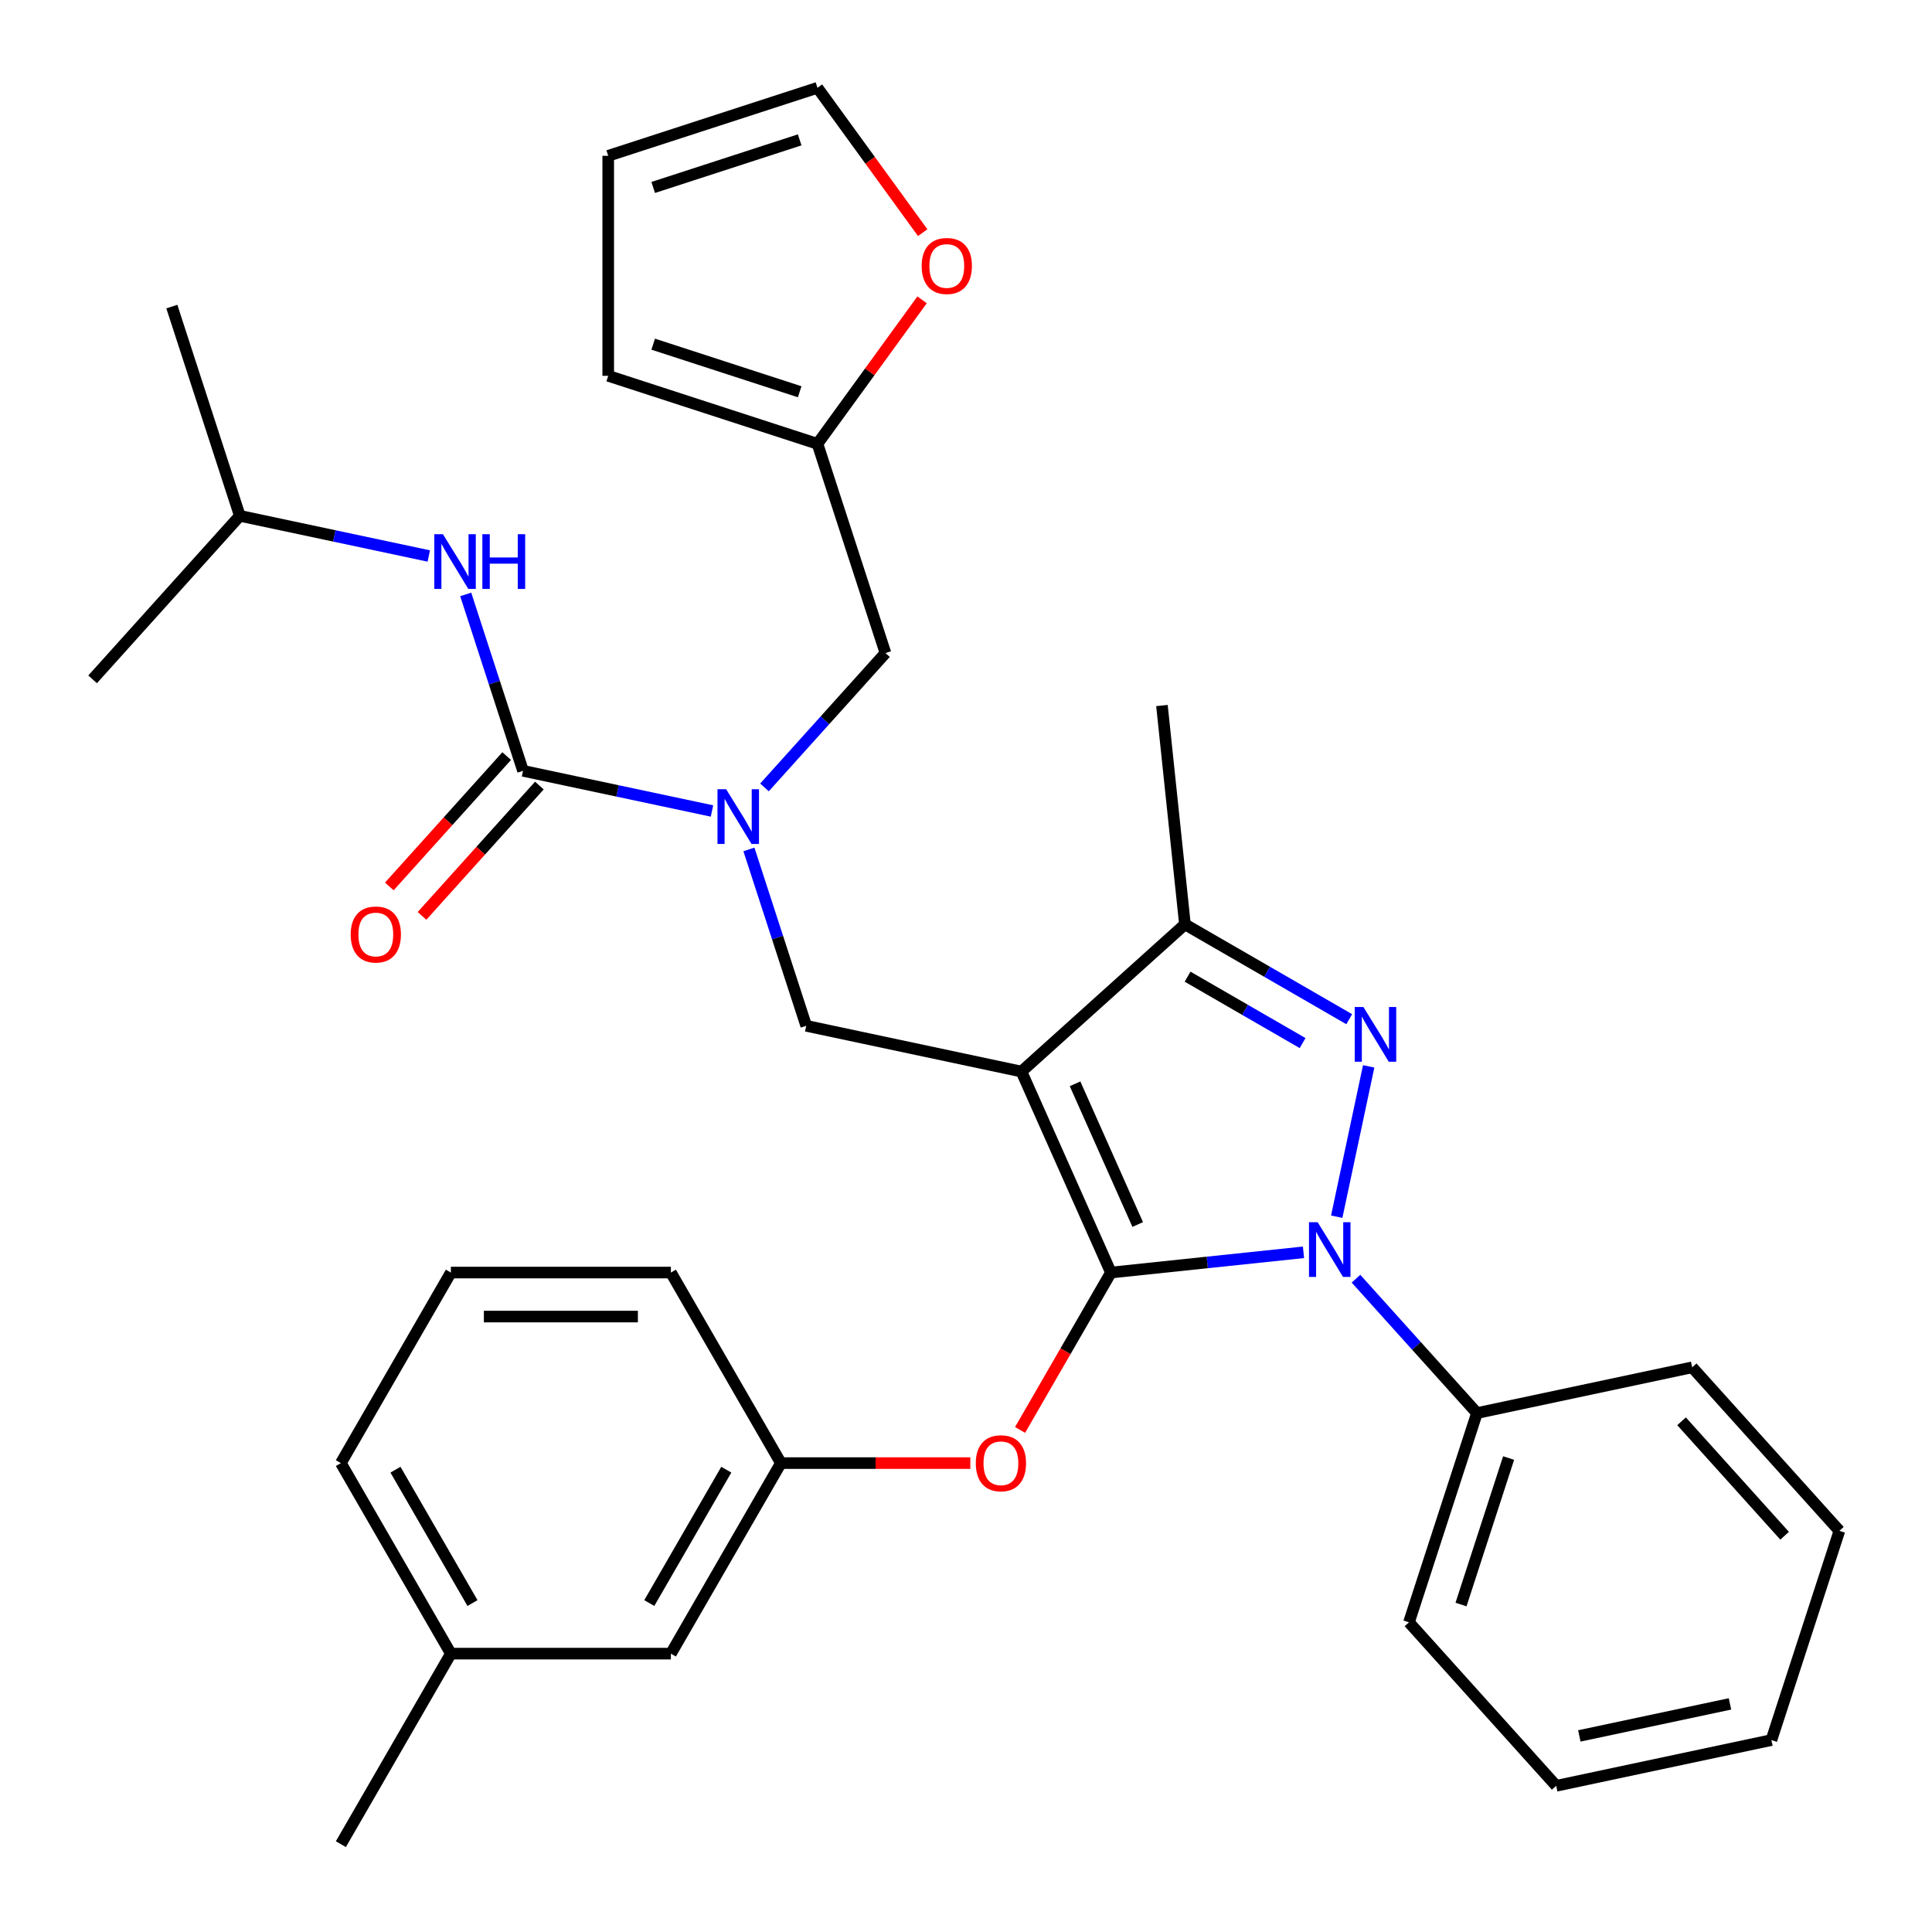 <?xml version='1.0' encoding='iso-8859-1'?>
<svg version='1.1' baseProfile='full'
              xmlns='http://www.w3.org/2000/svg'
                      xmlns:rdkit='http://www.rdkit.org/xml'
                      xmlns:xlink='http://www.w3.org/1999/xlink'
                  xml:space='preserve'
width='1000px' height='1000px' viewBox='0 0 1000 1000'>
<!-- END OF HEADER -->
<rect style='opacity:1.0;fill:#FFFFFF;stroke:none' width='1000' height='1000' x='0' y='0'> </rect>
<path class='bond-0' d='M 124.135,266.993 L 88.944,158.686' style='fill:none;fill-rule:evenodd;stroke:#000000;stroke-width:6px;stroke-linecap:butt;stroke-linejoin:miter;stroke-opacity:1' />
<path class='bond-1' d='M 124.135,266.993 L 47.934,351.623' style='fill:none;fill-rule:evenodd;stroke:#000000;stroke-width:6px;stroke-linecap:butt;stroke-linejoin:miter;stroke-opacity:1' />
<path class='bond-2' d='M 124.135,266.993 L 173.038,277.388' style='fill:none;fill-rule:evenodd;stroke:#000000;stroke-width:6px;stroke-linecap:butt;stroke-linejoin:miter;stroke-opacity:1' />
<path class='bond-2' d='M 173.038,277.388 L 221.941,287.782' style='fill:none;fill-rule:evenodd;stroke:#0000FF;stroke-width:6px;stroke-linecap:butt;stroke-linejoin:miter;stroke-opacity:1' />
<path class='bond-3' d='M 387.637,439.662 L 402.47,485.312' style='fill:none;fill-rule:evenodd;stroke:#0000FF;stroke-width:6px;stroke-linecap:butt;stroke-linejoin:miter;stroke-opacity:1' />
<path class='bond-3' d='M 402.47,485.312 L 417.302,530.962' style='fill:none;fill-rule:evenodd;stroke:#000000;stroke-width:6px;stroke-linecap:butt;stroke-linejoin:miter;stroke-opacity:1' />
<path class='bond-4' d='M 368.524,419.767 L 319.622,409.372' style='fill:none;fill-rule:evenodd;stroke:#0000FF;stroke-width:6px;stroke-linecap:butt;stroke-linejoin:miter;stroke-opacity:1' />
<path class='bond-4' d='M 319.622,409.372 L 270.719,398.978' style='fill:none;fill-rule:evenodd;stroke:#000000;stroke-width:6px;stroke-linecap:butt;stroke-linejoin:miter;stroke-opacity:1' />
<path class='bond-5' d='M 395.698,407.565 L 427.005,372.795' style='fill:none;fill-rule:evenodd;stroke:#0000FF;stroke-width:6px;stroke-linecap:butt;stroke-linejoin:miter;stroke-opacity:1' />
<path class='bond-5' d='M 427.005,372.795 L 458.312,338.025' style='fill:none;fill-rule:evenodd;stroke:#000000;stroke-width:6px;stroke-linecap:butt;stroke-linejoin:miter;stroke-opacity:1' />
<path class='bond-6' d='M 270.719,398.978 L 255.886,353.328' style='fill:none;fill-rule:evenodd;stroke:#000000;stroke-width:6px;stroke-linecap:butt;stroke-linejoin:miter;stroke-opacity:1' />
<path class='bond-6' d='M 255.886,353.328 L 241.054,307.677' style='fill:none;fill-rule:evenodd;stroke:#0000FF;stroke-width:6px;stroke-linecap:butt;stroke-linejoin:miter;stroke-opacity:1' />
<path class='bond-7' d='M 262.256,391.357 L 231.884,425.089' style='fill:none;fill-rule:evenodd;stroke:#000000;stroke-width:6px;stroke-linecap:butt;stroke-linejoin:miter;stroke-opacity:1' />
<path class='bond-7' d='M 231.884,425.089 L 201.512,458.82' style='fill:none;fill-rule:evenodd;stroke:#FF0000;stroke-width:6px;stroke-linecap:butt;stroke-linejoin:miter;stroke-opacity:1' />
<path class='bond-7' d='M 279.182,406.598 L 248.81,440.329' style='fill:none;fill-rule:evenodd;stroke:#000000;stroke-width:6px;stroke-linecap:butt;stroke-linejoin:miter;stroke-opacity:1' />
<path class='bond-7' d='M 248.81,440.329 L 218.438,474.061' style='fill:none;fill-rule:evenodd;stroke:#FF0000;stroke-width:6px;stroke-linecap:butt;stroke-linejoin:miter;stroke-opacity:1' />
<path class='bond-8' d='M 417.302,530.962 L 528.695,554.639' style='fill:none;fill-rule:evenodd;stroke:#000000;stroke-width:6px;stroke-linecap:butt;stroke-linejoin:miter;stroke-opacity:1' />
<path class='bond-9' d='M 674.684,648.199 L 624.849,653.436' style='fill:none;fill-rule:evenodd;stroke:#0000FF;stroke-width:6px;stroke-linecap:butt;stroke-linejoin:miter;stroke-opacity:1' />
<path class='bond-9' d='M 624.849,653.436 L 575.014,658.674' style='fill:none;fill-rule:evenodd;stroke:#000000;stroke-width:6px;stroke-linecap:butt;stroke-linejoin:miter;stroke-opacity:1' />
<path class='bond-10' d='M 691.886,629.764 L 708.426,551.951' style='fill:none;fill-rule:evenodd;stroke:#0000FF;stroke-width:6px;stroke-linecap:butt;stroke-linejoin:miter;stroke-opacity:1' />
<path class='bond-11' d='M 701.858,661.86 L 733.165,696.63' style='fill:none;fill-rule:evenodd;stroke:#0000FF;stroke-width:6px;stroke-linecap:butt;stroke-linejoin:miter;stroke-opacity:1' />
<path class='bond-11' d='M 733.165,696.63 L 764.472,731.401' style='fill:none;fill-rule:evenodd;stroke:#000000;stroke-width:6px;stroke-linecap:butt;stroke-linejoin:miter;stroke-opacity:1' />
<path class='bond-12' d='M 575.014,658.674 L 551.5,699.403' style='fill:none;fill-rule:evenodd;stroke:#000000;stroke-width:6px;stroke-linecap:butt;stroke-linejoin:miter;stroke-opacity:1' />
<path class='bond-12' d='M 551.5,699.403 L 527.985,740.131' style='fill:none;fill-rule:evenodd;stroke:#FF0000;stroke-width:6px;stroke-linecap:butt;stroke-linejoin:miter;stroke-opacity:1' />
<path class='bond-13' d='M 575.014,658.674 L 528.695,554.639' style='fill:none;fill-rule:evenodd;stroke:#000000;stroke-width:6px;stroke-linecap:butt;stroke-linejoin:miter;stroke-opacity:1' />
<path class='bond-13' d='M 588.873,633.805 L 556.45,560.98' style='fill:none;fill-rule:evenodd;stroke:#000000;stroke-width:6px;stroke-linecap:butt;stroke-linejoin:miter;stroke-opacity:1' />
<path class='bond-14' d='M 528.695,554.639 L 613.325,478.438' style='fill:none;fill-rule:evenodd;stroke:#000000;stroke-width:6px;stroke-linecap:butt;stroke-linejoin:miter;stroke-opacity:1' />
<path class='bond-15' d='M 613.325,478.438 L 601.421,365.181' style='fill:none;fill-rule:evenodd;stroke:#000000;stroke-width:6px;stroke-linecap:butt;stroke-linejoin:miter;stroke-opacity:1' />
<path class='bond-16' d='M 613.325,478.438 L 655.843,502.986' style='fill:none;fill-rule:evenodd;stroke:#000000;stroke-width:6px;stroke-linecap:butt;stroke-linejoin:miter;stroke-opacity:1' />
<path class='bond-16' d='M 655.843,502.986 L 698.361,527.534' style='fill:none;fill-rule:evenodd;stroke:#0000FF;stroke-width:6px;stroke-linecap:butt;stroke-linejoin:miter;stroke-opacity:1' />
<path class='bond-16' d='M 614.692,505.527 L 644.455,522.711' style='fill:none;fill-rule:evenodd;stroke:#000000;stroke-width:6px;stroke-linecap:butt;stroke-linejoin:miter;stroke-opacity:1' />
<path class='bond-16' d='M 644.455,522.711 L 674.218,539.894' style='fill:none;fill-rule:evenodd;stroke:#0000FF;stroke-width:6px;stroke-linecap:butt;stroke-linejoin:miter;stroke-opacity:1' />
<path class='bond-17' d='M 423.121,229.718 L 450.194,192.455' style='fill:none;fill-rule:evenodd;stroke:#000000;stroke-width:6px;stroke-linecap:butt;stroke-linejoin:miter;stroke-opacity:1' />
<path class='bond-17' d='M 450.194,192.455 L 477.266,155.193' style='fill:none;fill-rule:evenodd;stroke:#FF0000;stroke-width:6px;stroke-linecap:butt;stroke-linejoin:miter;stroke-opacity:1' />
<path class='bond-18' d='M 423.121,229.718 L 314.814,194.527' style='fill:none;fill-rule:evenodd;stroke:#000000;stroke-width:6px;stroke-linecap:butt;stroke-linejoin:miter;stroke-opacity:1' />
<path class='bond-18' d='M 413.913,202.778 L 338.098,178.144' style='fill:none;fill-rule:evenodd;stroke:#000000;stroke-width:6px;stroke-linecap:butt;stroke-linejoin:miter;stroke-opacity:1' />
<path class='bond-19' d='M 423.121,229.718 L 458.312,338.025' style='fill:none;fill-rule:evenodd;stroke:#000000;stroke-width:6px;stroke-linecap:butt;stroke-linejoin:miter;stroke-opacity:1' />
<path class='bond-20' d='M 477.586,120.419 L 450.354,82.937' style='fill:none;fill-rule:evenodd;stroke:#FF0000;stroke-width:6px;stroke-linecap:butt;stroke-linejoin:miter;stroke-opacity:1' />
<path class='bond-20' d='M 450.354,82.937 L 423.121,45.455' style='fill:none;fill-rule:evenodd;stroke:#000000;stroke-width:6px;stroke-linecap:butt;stroke-linejoin:miter;stroke-opacity:1' />
<path class='bond-21' d='M 314.814,194.527 L 314.814,80.646' style='fill:none;fill-rule:evenodd;stroke:#000000;stroke-width:6px;stroke-linecap:butt;stroke-linejoin:miter;stroke-opacity:1' />
<path class='bond-22' d='M 423.121,45.455 L 314.814,80.646' style='fill:none;fill-rule:evenodd;stroke:#000000;stroke-width:6px;stroke-linecap:butt;stroke-linejoin:miter;stroke-opacity:1' />
<path class='bond-22' d='M 413.913,72.395 L 338.098,97.028' style='fill:none;fill-rule:evenodd;stroke:#000000;stroke-width:6px;stroke-linecap:butt;stroke-linejoin:miter;stroke-opacity:1' />
<path class='bond-23' d='M 502.227,757.298 L 453.21,757.298' style='fill:none;fill-rule:evenodd;stroke:#FF0000;stroke-width:6px;stroke-linecap:butt;stroke-linejoin:miter;stroke-opacity:1' />
<path class='bond-23' d='M 453.21,757.298 L 404.193,757.298' style='fill:none;fill-rule:evenodd;stroke:#000000;stroke-width:6px;stroke-linecap:butt;stroke-linejoin:miter;stroke-opacity:1' />
<path class='bond-24' d='M 233.372,855.922 L 176.431,757.298' style='fill:none;fill-rule:evenodd;stroke:#000000;stroke-width:6px;stroke-linecap:butt;stroke-linejoin:miter;stroke-opacity:1' />
<path class='bond-24' d='M 244.555,829.74 L 204.697,760.704' style='fill:none;fill-rule:evenodd;stroke:#000000;stroke-width:6px;stroke-linecap:butt;stroke-linejoin:miter;stroke-opacity:1' />
<path class='bond-25' d='M 233.372,855.922 L 347.252,855.922' style='fill:none;fill-rule:evenodd;stroke:#000000;stroke-width:6px;stroke-linecap:butt;stroke-linejoin:miter;stroke-opacity:1' />
<path class='bond-26' d='M 233.372,855.922 L 176.431,954.545' style='fill:none;fill-rule:evenodd;stroke:#000000;stroke-width:6px;stroke-linecap:butt;stroke-linejoin:miter;stroke-opacity:1' />
<path class='bond-27' d='M 176.431,757.298 L 233.372,658.674' style='fill:none;fill-rule:evenodd;stroke:#000000;stroke-width:6px;stroke-linecap:butt;stroke-linejoin:miter;stroke-opacity:1' />
<path class='bond-28' d='M 233.372,658.674 L 347.252,658.674' style='fill:none;fill-rule:evenodd;stroke:#000000;stroke-width:6px;stroke-linecap:butt;stroke-linejoin:miter;stroke-opacity:1' />
<path class='bond-28' d='M 250.454,681.451 L 330.17,681.451' style='fill:none;fill-rule:evenodd;stroke:#000000;stroke-width:6px;stroke-linecap:butt;stroke-linejoin:miter;stroke-opacity:1' />
<path class='bond-29' d='M 764.472,731.401 L 729.281,839.708' style='fill:none;fill-rule:evenodd;stroke:#000000;stroke-width:6px;stroke-linecap:butt;stroke-linejoin:miter;stroke-opacity:1' />
<path class='bond-29' d='M 780.855,754.685 L 756.221,830.5' style='fill:none;fill-rule:evenodd;stroke:#000000;stroke-width:6px;stroke-linecap:butt;stroke-linejoin:miter;stroke-opacity:1' />
<path class='bond-30' d='M 764.472,731.401 L 875.865,707.723' style='fill:none;fill-rule:evenodd;stroke:#000000;stroke-width:6px;stroke-linecap:butt;stroke-linejoin:miter;stroke-opacity:1' />
<path class='bond-31' d='M 729.281,839.708 L 805.482,924.338' style='fill:none;fill-rule:evenodd;stroke:#000000;stroke-width:6px;stroke-linecap:butt;stroke-linejoin:miter;stroke-opacity:1' />
<path class='bond-32' d='M 805.482,924.338 L 916.875,900.66' style='fill:none;fill-rule:evenodd;stroke:#000000;stroke-width:6px;stroke-linecap:butt;stroke-linejoin:miter;stroke-opacity:1' />
<path class='bond-32' d='M 817.456,898.508 L 895.43,881.934' style='fill:none;fill-rule:evenodd;stroke:#000000;stroke-width:6px;stroke-linecap:butt;stroke-linejoin:miter;stroke-opacity:1' />
<path class='bond-33' d='M 916.875,900.66 L 952.066,792.353' style='fill:none;fill-rule:evenodd;stroke:#000000;stroke-width:6px;stroke-linecap:butt;stroke-linejoin:miter;stroke-opacity:1' />
<path class='bond-34' d='M 952.066,792.353 L 875.865,707.723' style='fill:none;fill-rule:evenodd;stroke:#000000;stroke-width:6px;stroke-linecap:butt;stroke-linejoin:miter;stroke-opacity:1' />
<path class='bond-34' d='M 923.71,794.899 L 870.369,735.658' style='fill:none;fill-rule:evenodd;stroke:#000000;stroke-width:6px;stroke-linecap:butt;stroke-linejoin:miter;stroke-opacity:1' />
<path class='bond-35' d='M 347.252,658.674 L 404.193,757.298' style='fill:none;fill-rule:evenodd;stroke:#000000;stroke-width:6px;stroke-linecap:butt;stroke-linejoin:miter;stroke-opacity:1' />
<path class='bond-36' d='M 404.193,757.298 L 347.252,855.922' style='fill:none;fill-rule:evenodd;stroke:#000000;stroke-width:6px;stroke-linecap:butt;stroke-linejoin:miter;stroke-opacity:1' />
<path class='bond-36' d='M 375.927,760.704 L 336.069,829.74' style='fill:none;fill-rule:evenodd;stroke:#000000;stroke-width:6px;stroke-linecap:butt;stroke-linejoin:miter;stroke-opacity:1' />
<path  class='atom-1' d='M 375.851 408.495
L 385.131 423.495
Q 386.051 424.975, 387.531 427.655
Q 389.011 430.335, 389.091 430.495
L 389.091 408.495
L 392.851 408.495
L 392.851 436.815
L 388.971 436.815
L 379.011 420.415
Q 377.851 418.495, 376.611 416.295
Q 375.411 414.095, 375.051 413.415
L 375.051 436.815
L 371.371 436.815
L 371.371 408.495
L 375.851 408.495
' fill='#0000FF'/>
<path  class='atom-3' d='M 229.268 276.51
L 238.548 291.51
Q 239.468 292.99, 240.948 295.67
Q 242.428 298.35, 242.508 298.51
L 242.508 276.51
L 246.268 276.51
L 246.268 304.83
L 242.388 304.83
L 232.428 288.43
Q 231.268 286.51, 230.028 284.31
Q 228.828 282.11, 228.468 281.43
L 228.468 304.83
L 224.788 304.83
L 224.788 276.51
L 229.268 276.51
' fill='#0000FF'/>
<path  class='atom-3' d='M 249.668 276.51
L 253.508 276.51
L 253.508 288.55
L 267.988 288.55
L 267.988 276.51
L 271.828 276.51
L 271.828 304.83
L 267.988 304.83
L 267.988 291.75
L 253.508 291.75
L 253.508 304.83
L 249.668 304.83
L 249.668 276.51
' fill='#0000FF'/>
<path  class='atom-4' d='M 181.518 483.688
Q 181.518 476.888, 184.878 473.088
Q 188.238 469.288, 194.518 469.288
Q 200.798 469.288, 204.158 473.088
Q 207.518 476.888, 207.518 483.688
Q 207.518 490.568, 204.118 494.488
Q 200.718 498.368, 194.518 498.368
Q 188.278 498.368, 184.878 494.488
Q 181.518 490.608, 181.518 483.688
M 194.518 495.168
Q 198.838 495.168, 201.158 492.288
Q 203.518 489.368, 203.518 483.688
Q 203.518 478.128, 201.158 475.328
Q 198.838 472.488, 194.518 472.488
Q 190.198 472.488, 187.838 475.288
Q 185.518 478.088, 185.518 483.688
Q 185.518 489.408, 187.838 492.288
Q 190.198 495.168, 194.518 495.168
' fill='#FF0000'/>
<path  class='atom-8' d='M 682.011 632.611
L 691.291 647.611
Q 692.211 649.091, 693.691 651.771
Q 695.171 654.451, 695.251 654.611
L 695.251 632.611
L 699.011 632.611
L 699.011 660.931
L 695.131 660.931
L 685.171 644.531
Q 684.011 642.611, 682.771 640.411
Q 681.571 638.211, 681.211 637.531
L 681.211 660.931
L 677.531 660.931
L 677.531 632.611
L 682.011 632.611
' fill='#0000FF'/>
<path  class='atom-12' d='M 705.688 521.218
L 714.968 536.218
Q 715.888 537.698, 717.368 540.378
Q 718.848 543.058, 718.928 543.218
L 718.928 521.218
L 722.688 521.218
L 722.688 549.538
L 718.808 549.538
L 708.848 533.138
Q 707.688 531.218, 706.448 529.018
Q 705.248 526.818, 704.888 526.138
L 704.888 549.538
L 701.208 549.538
L 701.208 521.218
L 705.688 521.218
' fill='#0000FF'/>
<path  class='atom-14' d='M 477.059 137.666
Q 477.059 130.866, 480.419 127.066
Q 483.779 123.266, 490.059 123.266
Q 496.339 123.266, 499.699 127.066
Q 503.059 130.866, 503.059 137.666
Q 503.059 144.546, 499.659 148.466
Q 496.259 152.346, 490.059 152.346
Q 483.819 152.346, 480.419 148.466
Q 477.059 144.586, 477.059 137.666
M 490.059 149.146
Q 494.379 149.146, 496.699 146.266
Q 499.059 143.346, 499.059 137.666
Q 499.059 132.106, 496.699 129.306
Q 494.379 126.466, 490.059 126.466
Q 485.739 126.466, 483.379 129.266
Q 481.059 132.066, 481.059 137.666
Q 481.059 143.386, 483.379 146.266
Q 485.739 149.146, 490.059 149.146
' fill='#FF0000'/>
<path  class='atom-17' d='M 505.074 757.378
Q 505.074 750.578, 508.434 746.778
Q 511.794 742.978, 518.074 742.978
Q 524.354 742.978, 527.714 746.778
Q 531.074 750.578, 531.074 757.378
Q 531.074 764.258, 527.674 768.178
Q 524.274 772.058, 518.074 772.058
Q 511.834 772.058, 508.434 768.178
Q 505.074 764.298, 505.074 757.378
M 518.074 768.858
Q 522.394 768.858, 524.714 765.978
Q 527.074 763.058, 527.074 757.378
Q 527.074 751.818, 524.714 749.018
Q 522.394 746.178, 518.074 746.178
Q 513.754 746.178, 511.394 748.978
Q 509.074 751.778, 509.074 757.378
Q 509.074 763.098, 511.394 765.978
Q 513.754 768.858, 518.074 768.858
' fill='#FF0000'/>
</svg>
